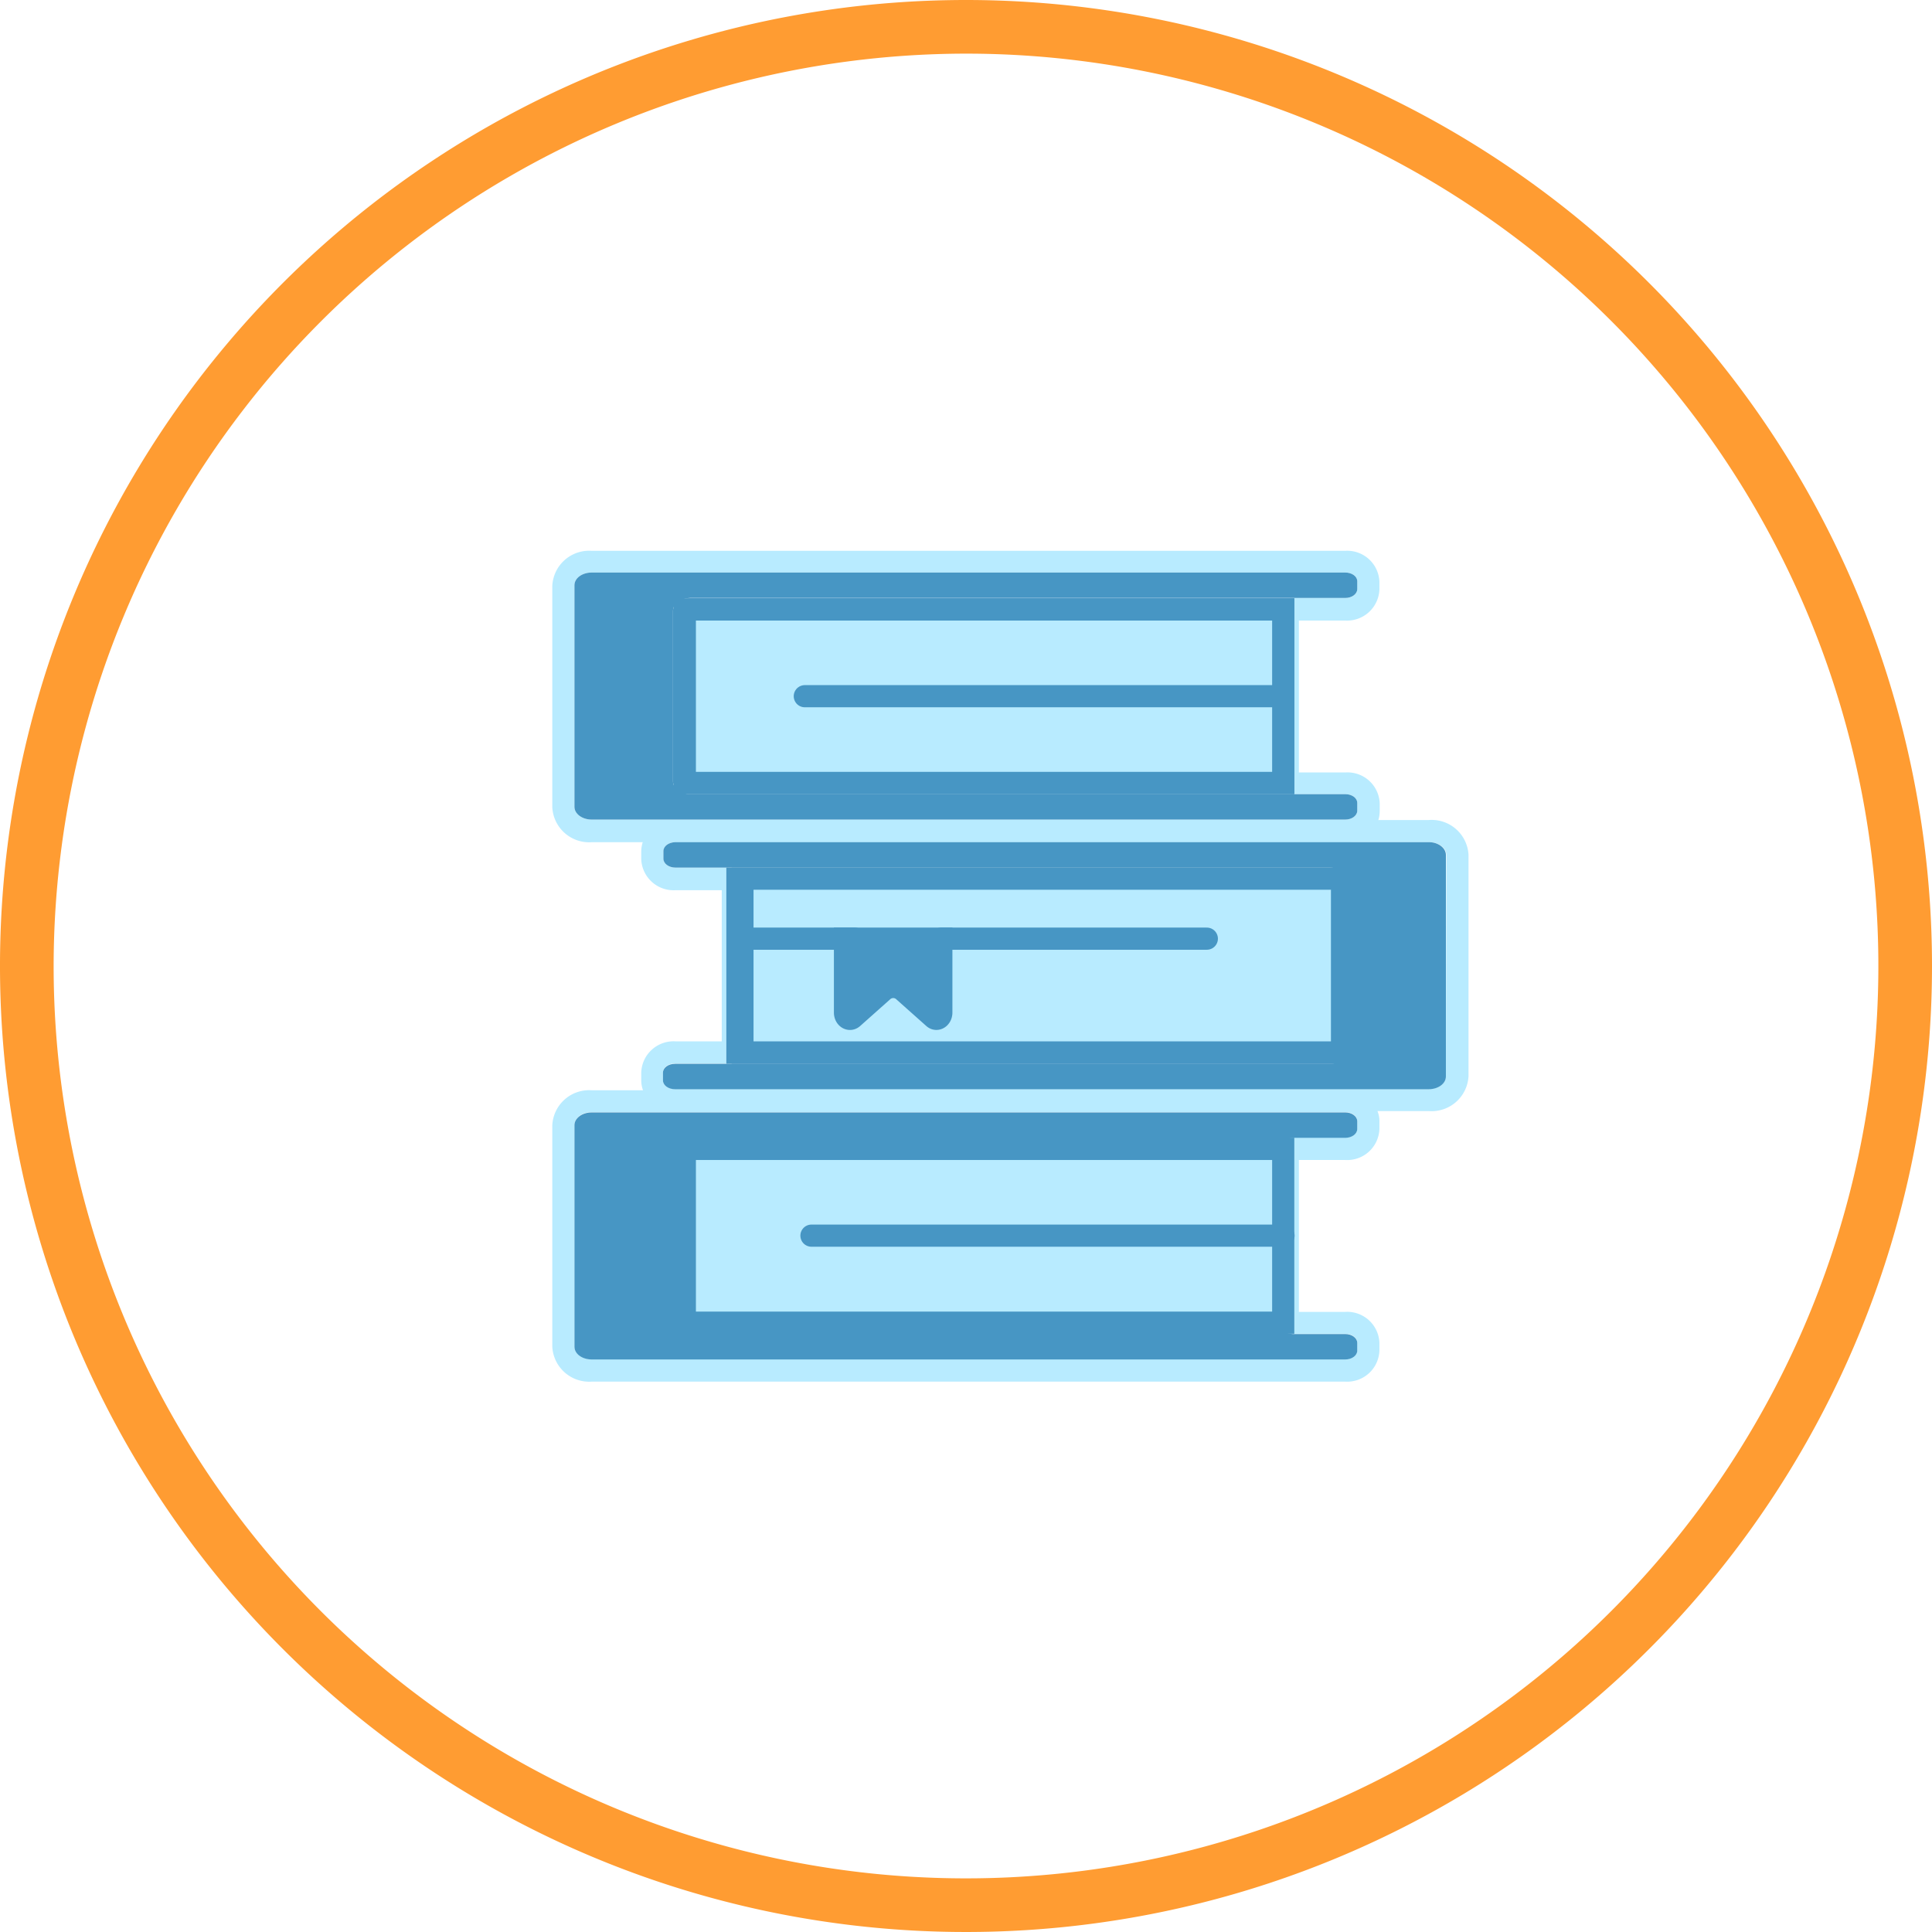 <svg xmlns="http://www.w3.org/2000/svg" viewBox="0 0 130.76 130.76"><defs><style>.cls-1{fill:#ff9c32;}.cls-2{fill:#b8ebff;}.cls-3,.cls-5{fill:#4796c4;}.cls-4{fill:none;}.cls-4,.cls-5{stroke:#4796c4;stroke-linecap:round;stroke-miterlimit:10;stroke-width:1.5px;}</style></defs><g id="Layer_2" data-name="Layer 2"><path class="cls-1" d="M65.38,3.63A61.75,61.75,0,1,1,3.63,65.38,61.82,61.82,0,0,1,65.38,3.63m0-3.63a65.38,65.38,0,1,0,65.38,65.38A65.38,65.38,0,0,0,65.38,0Z"/><rect class="cls-2" x="47.05" y="78.51" width="39.05" height="10.26"/><path class="cls-2" d="M91.05,42a2.19,2.19,0,0,0,2.31-2.1v-.53a2.18,2.18,0,0,0-2.31-2.09h-51a2.5,2.5,0,0,0-2.67,2.36v15A2.5,2.5,0,0,0,40.07,57h51a2.27,2.27,0,0,0,2.21-1.47,2.19,2.19,0,0,0,.1-.63v-.53a2.18,2.18,0,0,0-2.31-2.09H87.91V42ZM87.58,53.75h3.47c.45,0,.81.26.81.59v.53c0,.33-.36.6-.81.6h-51c-.65,0-1.17-.39-1.17-.86v-15c0-.48.52-.86,1.17-.86h51c.45,0,.81.26.81.59v.53c0,.33-.36.6-.81.6H87.58c-.65,0-1.17.38-1.17.86V52.88C86.41,53.36,86.93,53.75,87.58,53.75Z"/><path class="cls-3" d="M45.55,41.35V52.88c0,.48.52.87,1.17.87H91.05c.45,0,.81.26.81.59v.53c0,.33-.36.6-.81.6h-51c-.65,0-1.17-.39-1.17-.86v-15c0-.48.52-.86,1.17-.86h51c.45,0,.81.26.81.59v.53c0,.33-.36.6-.81.6H46.72C46.07,40.49,45.55,40.87,45.55,41.35Z"/><path class="cls-3" d="M46.72,40.49c-.65,0-1.17.38-1.17.86V52.88c0,.48.52.87,1.17.87H87.6V40.49ZM86.1,52.24h-39V42H86.1Z"/><rect class="cls-2" x="46.3" y="41.24" width="40.55" height="11.75"/><path class="cls-3" d="M86.1,42V52.24h-39V42H86.1m1.5-1.5h-42V53.74H87.6V40.49Z"/><path class="cls-2" d="M91.05,78.51a2.18,2.18,0,0,0,2.31-2.1v-.52a1.77,1.77,0,0,0-.13-.69,2.26,2.26,0,0,0-2.18-1.41h-51a2.5,2.5,0,0,0-2.67,2.36v15a2.5,2.5,0,0,0,2.67,2.36h51a2.18,2.18,0,0,0,2.31-2.1v-.52a2.18,2.18,0,0,0-2.31-2.1H87.91V78.51ZM87.58,90.27h3.47c.45,0,.81.27.81.6v.52c0,.33-.36.6-.81.6h-51c-.65,0-1.17-.38-1.17-.86v-15c0-.47.52-.86,1.17-.86h51c.45,0,.81.27.81.6v.52c0,.33-.36.6-.81.6H87.58c-.65,0-1.17.39-1.17.86V89.41C86.41,89.88,86.93,90.27,87.58,90.27Z"/><path class="cls-3" d="M86.41,77.87c0-.47.52-.86,1.17-.86h3.47c.45,0,.81-.27.81-.6v-.52c0-.33-.36-.6-.81-.6h-51c-.65,0-1.17.39-1.17.86v15c0,.48.52.86,1.17.86h51c.45,0,.81-.27.81-.6v-.52c0-.33-.36-.6-.81-.6H87.58c-.65,0-1.17-.39-1.17-.86Zm-.31,10.9h-39V78.51H86.1Z"/><rect class="cls-2" x="46.3" y="77.76" width="40.55" height="11.76"/><path class="cls-3" d="M86.1,78.51V88.77h-39V78.51H86.1M87.6,77h-42V90.27H87.6V77Z"/><path class="cls-2" d="M96.69,55.5h-51A2.28,2.28,0,0,0,43.5,57a2.19,2.19,0,0,0-.1.63v.52a2.19,2.19,0,0,0,2.32,2.1h3.13V70.48H45.72a2.19,2.19,0,0,0-2.32,2.1v.52a2,2,0,0,0,.12.69,2.29,2.29,0,0,0,2.2,1.41h51a2.5,2.5,0,0,0,2.67-2.36v-15A2.5,2.5,0,0,0,96.69,55.5Zm1.17,17.34c0,.48-.52.86-1.17.86h-51c-.46,0-.82-.27-.82-.6v-.52c0-.33.36-.6.82-.6h3.46c.65,0,1.17-.39,1.17-.86V59.58c0-.47-.52-.86-1.17-.86H45.72c-.46,0-.82-.27-.82-.6V57.6c0-.33.36-.6.82-.6h51c.65,0,1.17.39,1.17.86Z"/><path class="cls-3" d="M97.86,57.86v15c0,.48-.52.86-1.17.86h-51c-.46,0-.82-.27-.82-.6v-.52c0-.33.36-.6.82-.6H90c.65,0,1.18-.39,1.18-.86V59.58c0-.47-.53-.86-1.18-.86H45.72c-.46,0-.82-.27-.82-.6V57.6c0-.33.36-.6.82-.6h51C97.34,57,97.86,57.39,97.86,57.86Z"/><path class="cls-3" d="M90,58.72H49.16V72H90c.65,0,1.18-.39,1.18-.86V59.58C91.22,59.11,90.69,58.72,90,58.72Zm-.32,11.76H50.66V60.22H89.72Z"/><path class="cls-2" d="M50.27,71.23V59.47H90.83V71.23Zm8-3.55,1.27-1.14a1.88,1.88,0,0,1,1.24-.49,1.85,1.85,0,0,1,1.24.5l1.25,1.12V64.28h-5Z"/><path class="cls-3" d="M90.08,60.22V70.48H51V60.22H90.08M57.91,69a.25.25,0,0,0,.19-.08l2-1.78a1.1,1.1,0,0,1,.74-.3,1.07,1.07,0,0,1,.73.3l2,1.78a.26.26,0,0,0,.19.08.39.39,0,0,0,.33-.43v-5h-6.5v5a.4.4,0,0,0,.34.43M91.58,58.72H49.52V72H91.58V58.72ZM59.07,65h3.5v1h0a2.58,2.58,0,0,0-1.73-.69,2.63,2.63,0,0,0-1.75.69h0V65Z"/><line class="cls-4" x1="54.47" y1="47.12" x2="86.41" y2="47.12"/><line class="cls-4" x1="81.68" y1="63.53" x2="63.71" y2="63.53"/><polyline class="cls-4" points="57.85 63.53 51.3 63.53 50.99 63.53 50.38 63.53"/><line class="cls-4" x1="54.92" y1="83.63" x2="86.87" y2="83.63"/><path class="cls-5" d="M63.71,63.53v5c0,.34-.3.55-.52.35l-2-1.78a1.05,1.05,0,0,0-1.47,0l-2,1.78c-.22.2-.53,0-.53-.35v-5Z"/></g></svg>